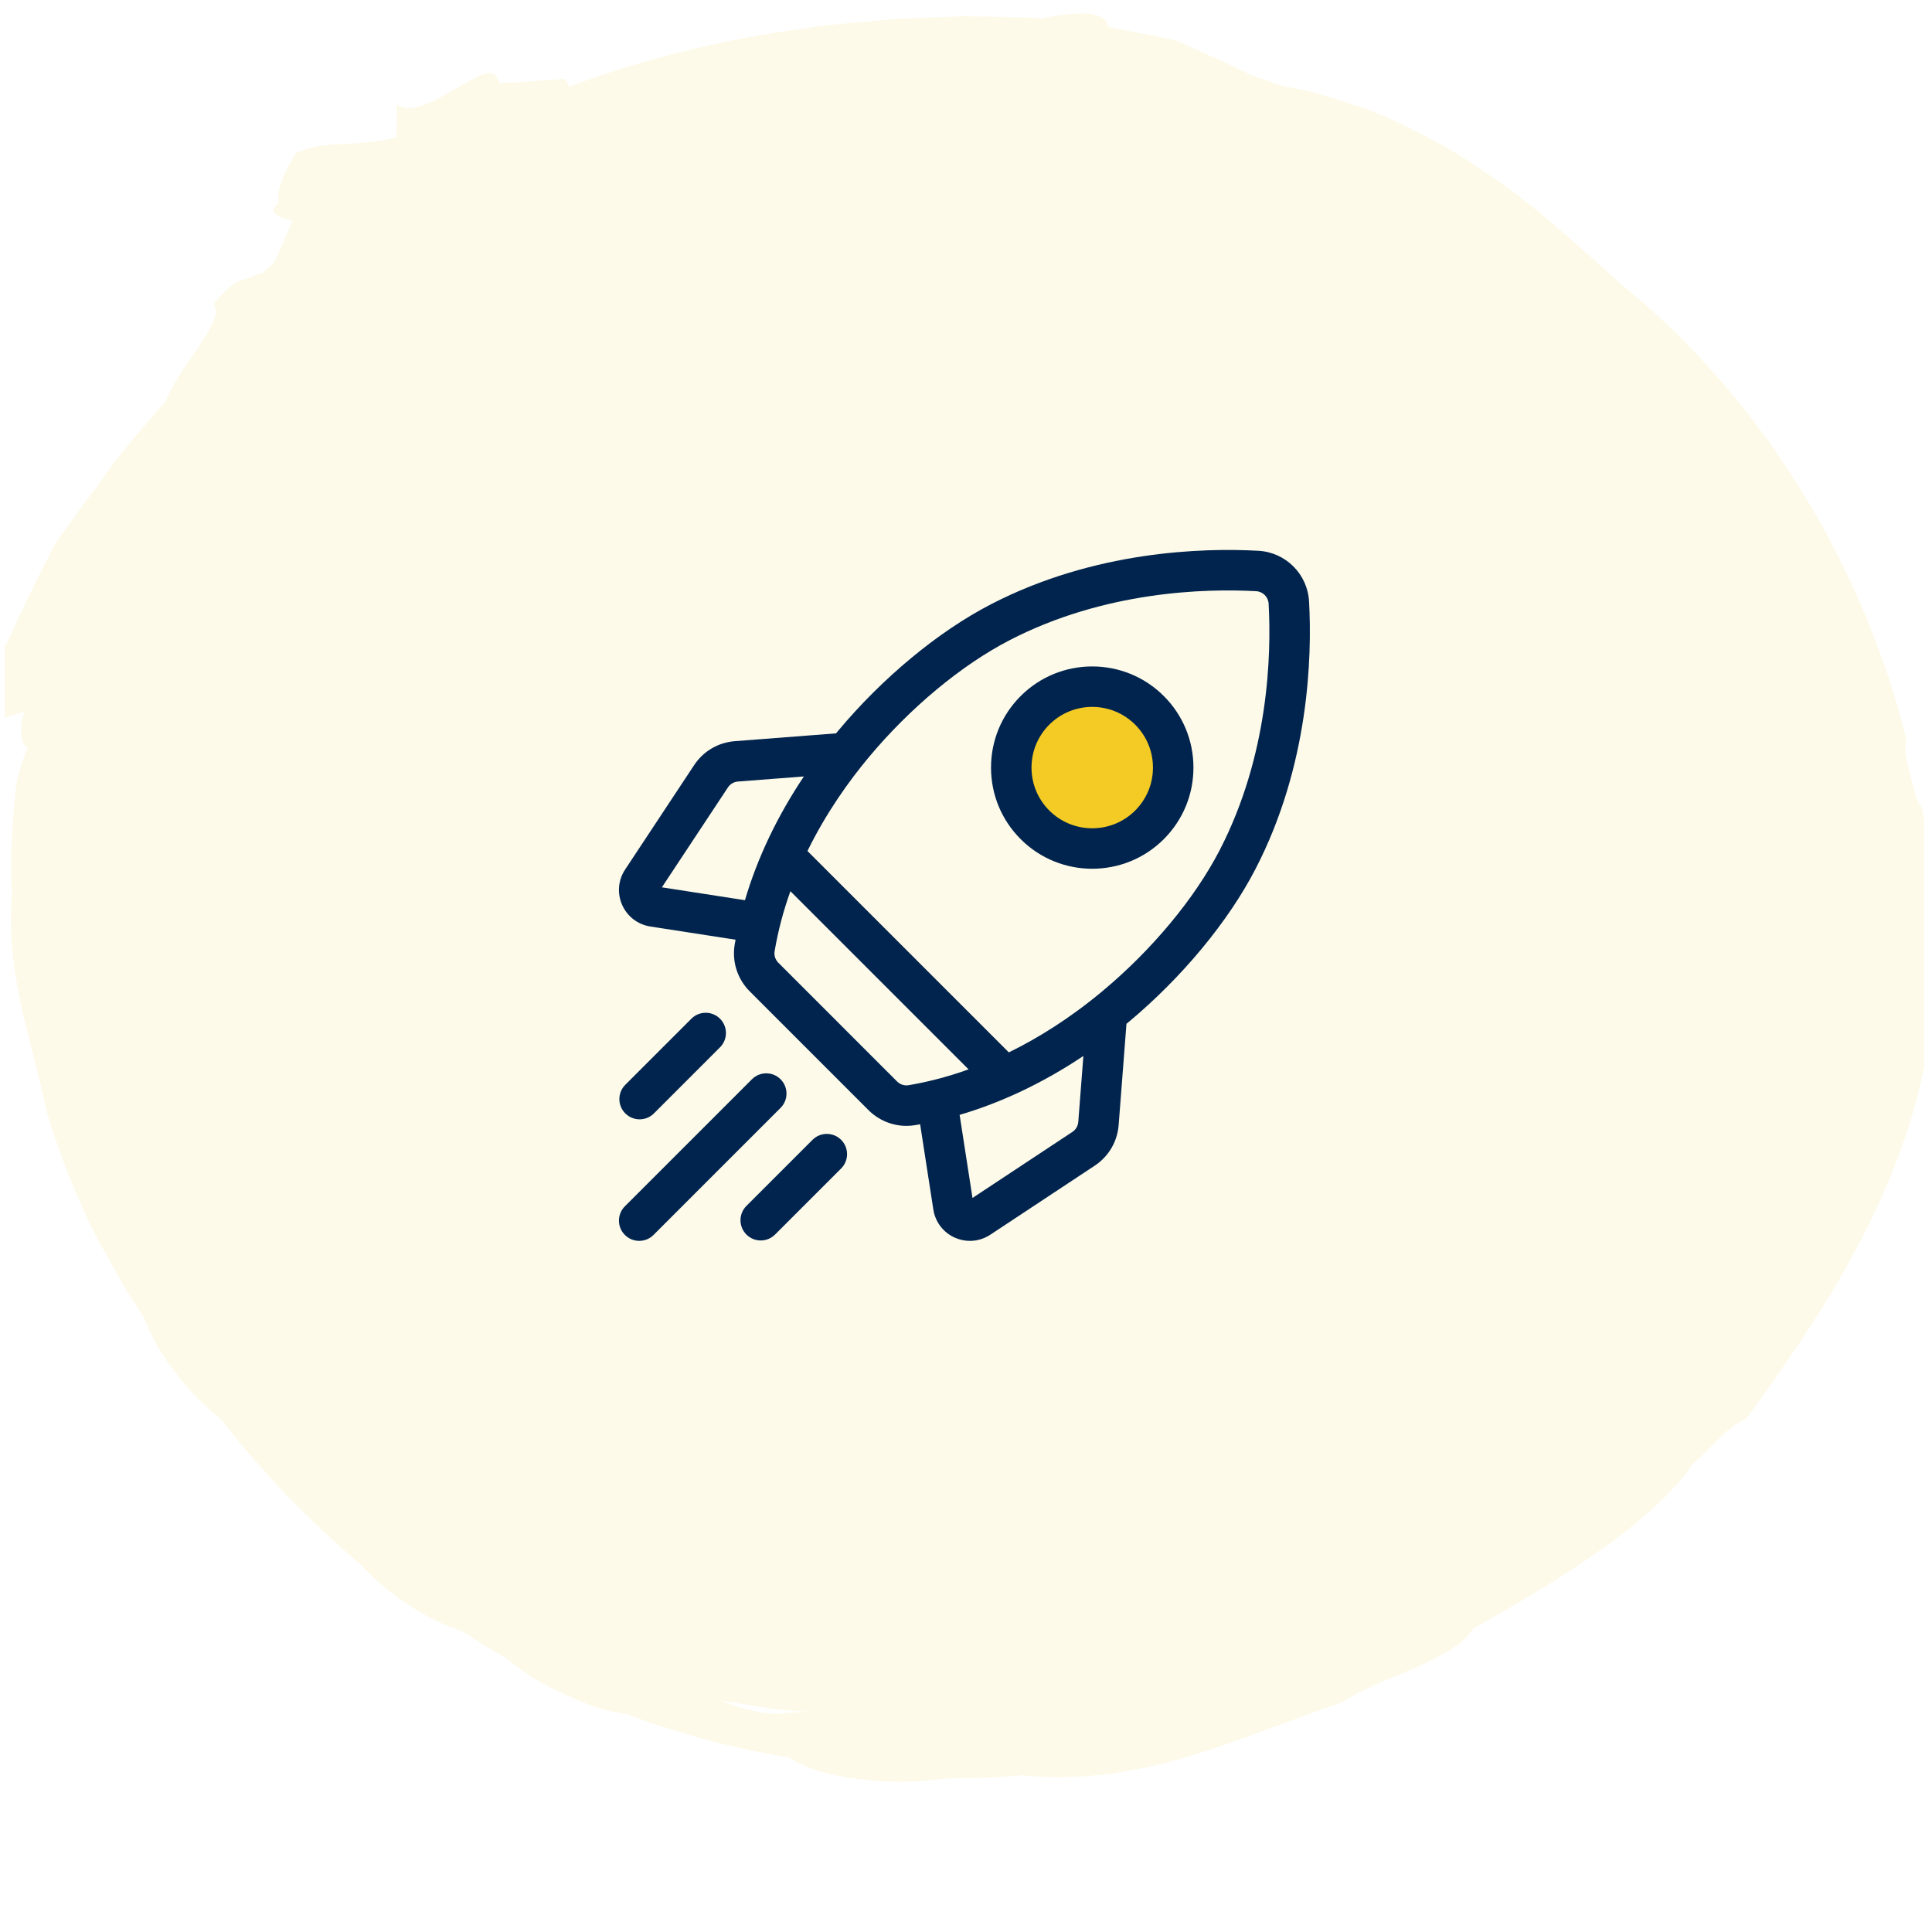 <svg width="151" height="151" viewBox="0 0 151 151" fill="none" xmlns="http://www.w3.org/2000/svg">
<g clip-path="url(#clip0_4142_2186)">
<path opacity="0.1" d="M127.294 22.744C123.508 19.383 119.981 15.965 115.583 13.135C113.454 11.624 111.05 10.41 108.503 9.225C107.229 8.626 105.912 8.237 104.545 7.785C103.862 7.573 103.172 7.367 102.462 7.167C101.753 6.995 101.024 6.87 100.287 6.738C99.404 6.428 98.52 6.118 97.809 5.878C95.779 4.843 93.864 4.061 91.933 3.168C91.822 3.136 91.726 3.118 91.637 3.108C89.943 2.738 88.374 2.457 86.647 2.12C86.44 0.782 84.16 0.876 81.382 1.444C80.242 1.33 79.112 1.36 77.966 1.322C76.828 1.317 75.668 1.223 74.539 1.295C72.286 1.404 70.004 1.416 67.837 1.693C66.085 1.829 64.334 1.965 62.804 2.233C56.468 3.071 50.331 4.595 44.503 6.77C44.383 6.566 44.262 6.363 44.141 6.159C42.929 6.227 40.72 6.462 39.076 6.492C38.955 6.302 38.842 6.106 38.685 5.852C37.711 4.833 32.845 9.707 31.009 8.132C31 8.982 30.991 9.887 30.982 10.737C27.059 11.63 25.658 10.847 23.112 11.973C22.272 13.414 21.645 14.589 21.761 15.863C20.738 16.754 21.977 16.968 22.854 17.285C22.37 18.404 21.932 19.422 21.414 20.533C21.125 20.802 20.836 21.058 20.547 21.328C20.11 21.42 19.73 21.583 19.363 21.761C18.538 21.94 17.927 22.245 16.698 23.76C17.262 24.523 16.345 25.872 15.242 27.515C14.404 28.73 13.46 30.105 12.918 31.407C11.358 33.162 9.826 34.959 8.413 36.823L7.581 38.018C6.493 39.421 5.417 41.011 4.343 42.428C2.993 45.042 1.764 47.538 0.566 50.199C-0.885 52.898 -2.179 56.241 -0.816 56.529C0.143 56.19 1.027 55.827 1.901 55.656C1.438 57.146 1.643 58.067 2.159 58.499C1.787 59.355 1.462 60.22 1.266 61.337C0.951 64.266 0.79 67.044 0.933 69.903C0.669 73.65 1.194 76.469 1.741 78.987C2.329 81.521 2.993 83.783 3.618 86.757C4.005 88.199 4.584 89.676 5.081 91.149C5.654 92.619 6.308 94.065 6.927 95.461C7.516 96.76 8.289 97.964 8.953 99.218C9.301 99.828 9.63 100.458 10.006 101.056L11.16 102.824C11.723 104.177 12.375 105.526 13.39 106.842C14.378 108.185 15.594 109.598 17.336 110.97C18.831 112.991 20.648 114.963 22.465 116.949C24.362 118.828 26.126 120.572 28.17 122.251C29.208 123.39 30.318 124.346 31.632 125.229C32.286 125.666 32.98 126.105 33.75 126.513C34.525 126.887 35.376 127.243 36.301 127.582C36.885 127.962 37.427 128.326 37.969 128.677C38.525 129.001 39.08 129.325 39.683 129.671C40.417 130.352 41.983 131.45 43.795 132.263C44.689 132.689 45.629 133.083 46.513 133.407C47.417 133.683 48.271 133.881 48.972 133.964C51.066 134.795 53.176 135.373 55.266 135.998C56.313 136.287 57.38 136.501 58.448 136.742C59.508 136.99 60.575 137.204 61.675 137.344C62.692 138.111 64.914 138.817 67.27 139.055C69.642 139.403 72.188 139.244 74.02 139.002C76.007 138.971 78.014 138.935 79.957 138.752C82.355 139.032 84.607 138.882 86.788 138.647C88.926 138.3 91.014 137.876 92.989 137.241C96.987 136.05 100.716 134.463 104.8 133.09C106.301 132.107 108.503 131.249 110.562 130.377C112.592 129.464 114.443 128.502 115.103 127.321C121.402 123.732 128.991 119.255 132.356 114.369C133.724 113.237 135.096 111.371 136.437 110.938C141.094 104.547 145.542 98.024 148.473 90.103C149.171 88.115 149.848 86.091 150.275 83.921C150.675 81.735 151.204 79.548 151.259 77.253C151.324 76.11 151.382 74.96 151.447 73.804C151.388 72.642 151.322 71.474 151.263 70.299C151.207 67.944 150.657 65.584 150.23 63.201C150.03 62.823 149.875 62.624 149.716 62.261C149.445 60.776 148.614 58.761 149.006 57.817C147.55 51.82 144.812 44.853 140.909 38.539C137.041 32.205 132.056 26.589 127.307 22.731L127.294 22.744ZM56.194 132.887C57.466 133.082 58.772 133.285 60.086 133.495C61.392 133.684 62.703 133.757 63.959 133.855C62.53 133.702 61.808 133.893 60.829 133.943C59.849 133.966 58.611 133.779 56.208 132.888L56.194 132.887Z" fill="#F4CA24"/>
<g clip-path="url(#clip1_4142_2186)">
<path d="M102.313 47.015C102.196 44.87 100.49 43.164 98.345 43.047C94.017 42.81 85.547 43.04 77.448 47.229C73.32 49.365 68.953 52.985 65.469 57.163C65.426 57.214 65.384 57.266 65.341 57.318L57.433 57.928C56.132 58.029 54.972 58.711 54.252 59.8L48.857 67.961C48.311 68.786 48.224 69.82 48.625 70.725C49.025 71.63 49.849 72.261 50.827 72.413L57.489 73.445C57.466 73.574 57.442 73.704 57.42 73.833C57.199 75.16 57.638 76.524 58.597 77.482L67.877 86.763C68.671 87.557 69.745 87.995 70.845 87.995C71.072 87.995 71.299 87.977 71.526 87.939C71.656 87.917 71.785 87.894 71.915 87.87L72.947 94.533C73.098 95.511 73.729 96.334 74.634 96.735C75.011 96.901 75.409 96.984 75.806 96.984C76.363 96.984 76.917 96.821 77.399 96.502L85.559 91.107C86.648 90.387 87.33 89.228 87.431 87.926L88.041 80.018C88.093 79.976 88.145 79.934 88.197 79.891C92.374 76.406 95.995 72.04 98.13 67.911C102.319 59.812 102.549 51.343 102.313 47.015ZM83.814 88.468L76.008 93.629L75.002 87.135C78.302 86.165 81.565 84.612 84.674 82.531L84.276 87.682C84.251 88.004 84.083 88.29 83.814 88.468ZM70.114 84.526L60.834 75.245C60.597 75.008 60.487 74.675 60.541 74.355C60.817 72.705 61.246 71.135 61.776 69.655L75.701 83.58C73.924 84.216 72.333 84.596 71.004 84.818C70.683 84.872 70.351 84.762 70.114 84.526ZM57.677 61.083L62.829 60.685C60.747 63.794 59.194 67.058 58.224 70.357L51.731 69.351L56.892 61.545C57.069 61.276 57.356 61.108 57.677 61.083ZM86.17 77.461C83.614 79.593 81.133 81.135 78.847 82.251L63.108 66.512C64.57 63.527 66.354 61.041 67.898 59.19C71.123 55.324 75.134 51.989 78.902 50.04C86.335 46.195 94.166 45.988 98.172 46.206C98.703 46.235 99.125 46.657 99.153 47.187C99.372 51.194 99.165 59.025 95.32 66.458C93.371 70.226 90.036 74.236 86.17 77.461Z" fill="#00244E"/>
<circle cx="86.033" cy="59.911" r="5.659" fill="#F4CA24"/>
<path d="M85.366 67.899C87.391 67.899 89.417 67.128 90.959 65.586C92.453 64.092 93.276 62.106 93.276 59.993C93.276 57.88 92.453 55.894 90.959 54.4C87.875 51.316 82.857 51.316 79.773 54.4C78.279 55.894 77.456 57.88 77.456 59.993C77.456 62.106 78.279 64.092 79.773 65.586C81.315 67.128 83.34 67.9 85.366 67.899ZM82.01 56.637C82.935 55.712 84.15 55.249 85.366 55.249C86.581 55.249 87.796 55.712 88.722 56.637C89.618 57.534 90.112 58.725 90.112 59.993C90.112 61.261 89.618 62.453 88.722 63.349C86.871 65.199 83.86 65.199 82.01 63.349C81.114 62.453 80.62 61.261 80.62 59.993C80.62 58.725 81.114 57.534 82.01 56.637Z" fill="#00244E"/>
<path d="M49.99 87.484C50.395 87.484 50.8 87.33 51.109 87.021L56.274 81.856C56.892 81.238 56.892 80.237 56.274 79.619C55.656 79.001 54.654 79.001 54.037 79.619L48.872 84.784C48.254 85.402 48.254 86.403 48.872 87.021C49.18 87.33 49.585 87.484 49.99 87.484Z" fill="#00244E"/>
<path d="M61.007 84.352C60.389 83.734 59.388 83.734 58.77 84.352L48.839 94.282C48.221 94.9 48.221 95.902 48.839 96.52C49.148 96.829 49.553 96.983 49.958 96.983C50.363 96.983 50.768 96.829 51.077 96.52L61.007 86.589C61.625 85.972 61.625 84.97 61.007 84.352Z" fill="#00244E"/>
<path d="M63.504 89.086L58.338 94.251C57.721 94.869 57.721 95.871 58.338 96.489C58.647 96.798 59.052 96.952 59.457 96.952C59.862 96.952 60.267 96.798 60.576 96.489L65.741 91.324C66.359 90.706 66.359 89.704 65.741 89.086C65.123 88.469 64.121 88.469 63.504 89.086Z" fill="#00244E"/>
</g>
</g>
<defs>
<clipPath id="clip0_4142_2186">
<rect width="150" height="150" fill="white" transform="translate(0.376 0.021)"/>
</clipPath>
<clipPath id="clip1_4142_2186">
<rect width="54" height="54" fill="white" transform="translate(48.376 42.983)"/>
</clipPath>
</defs>
</svg>
